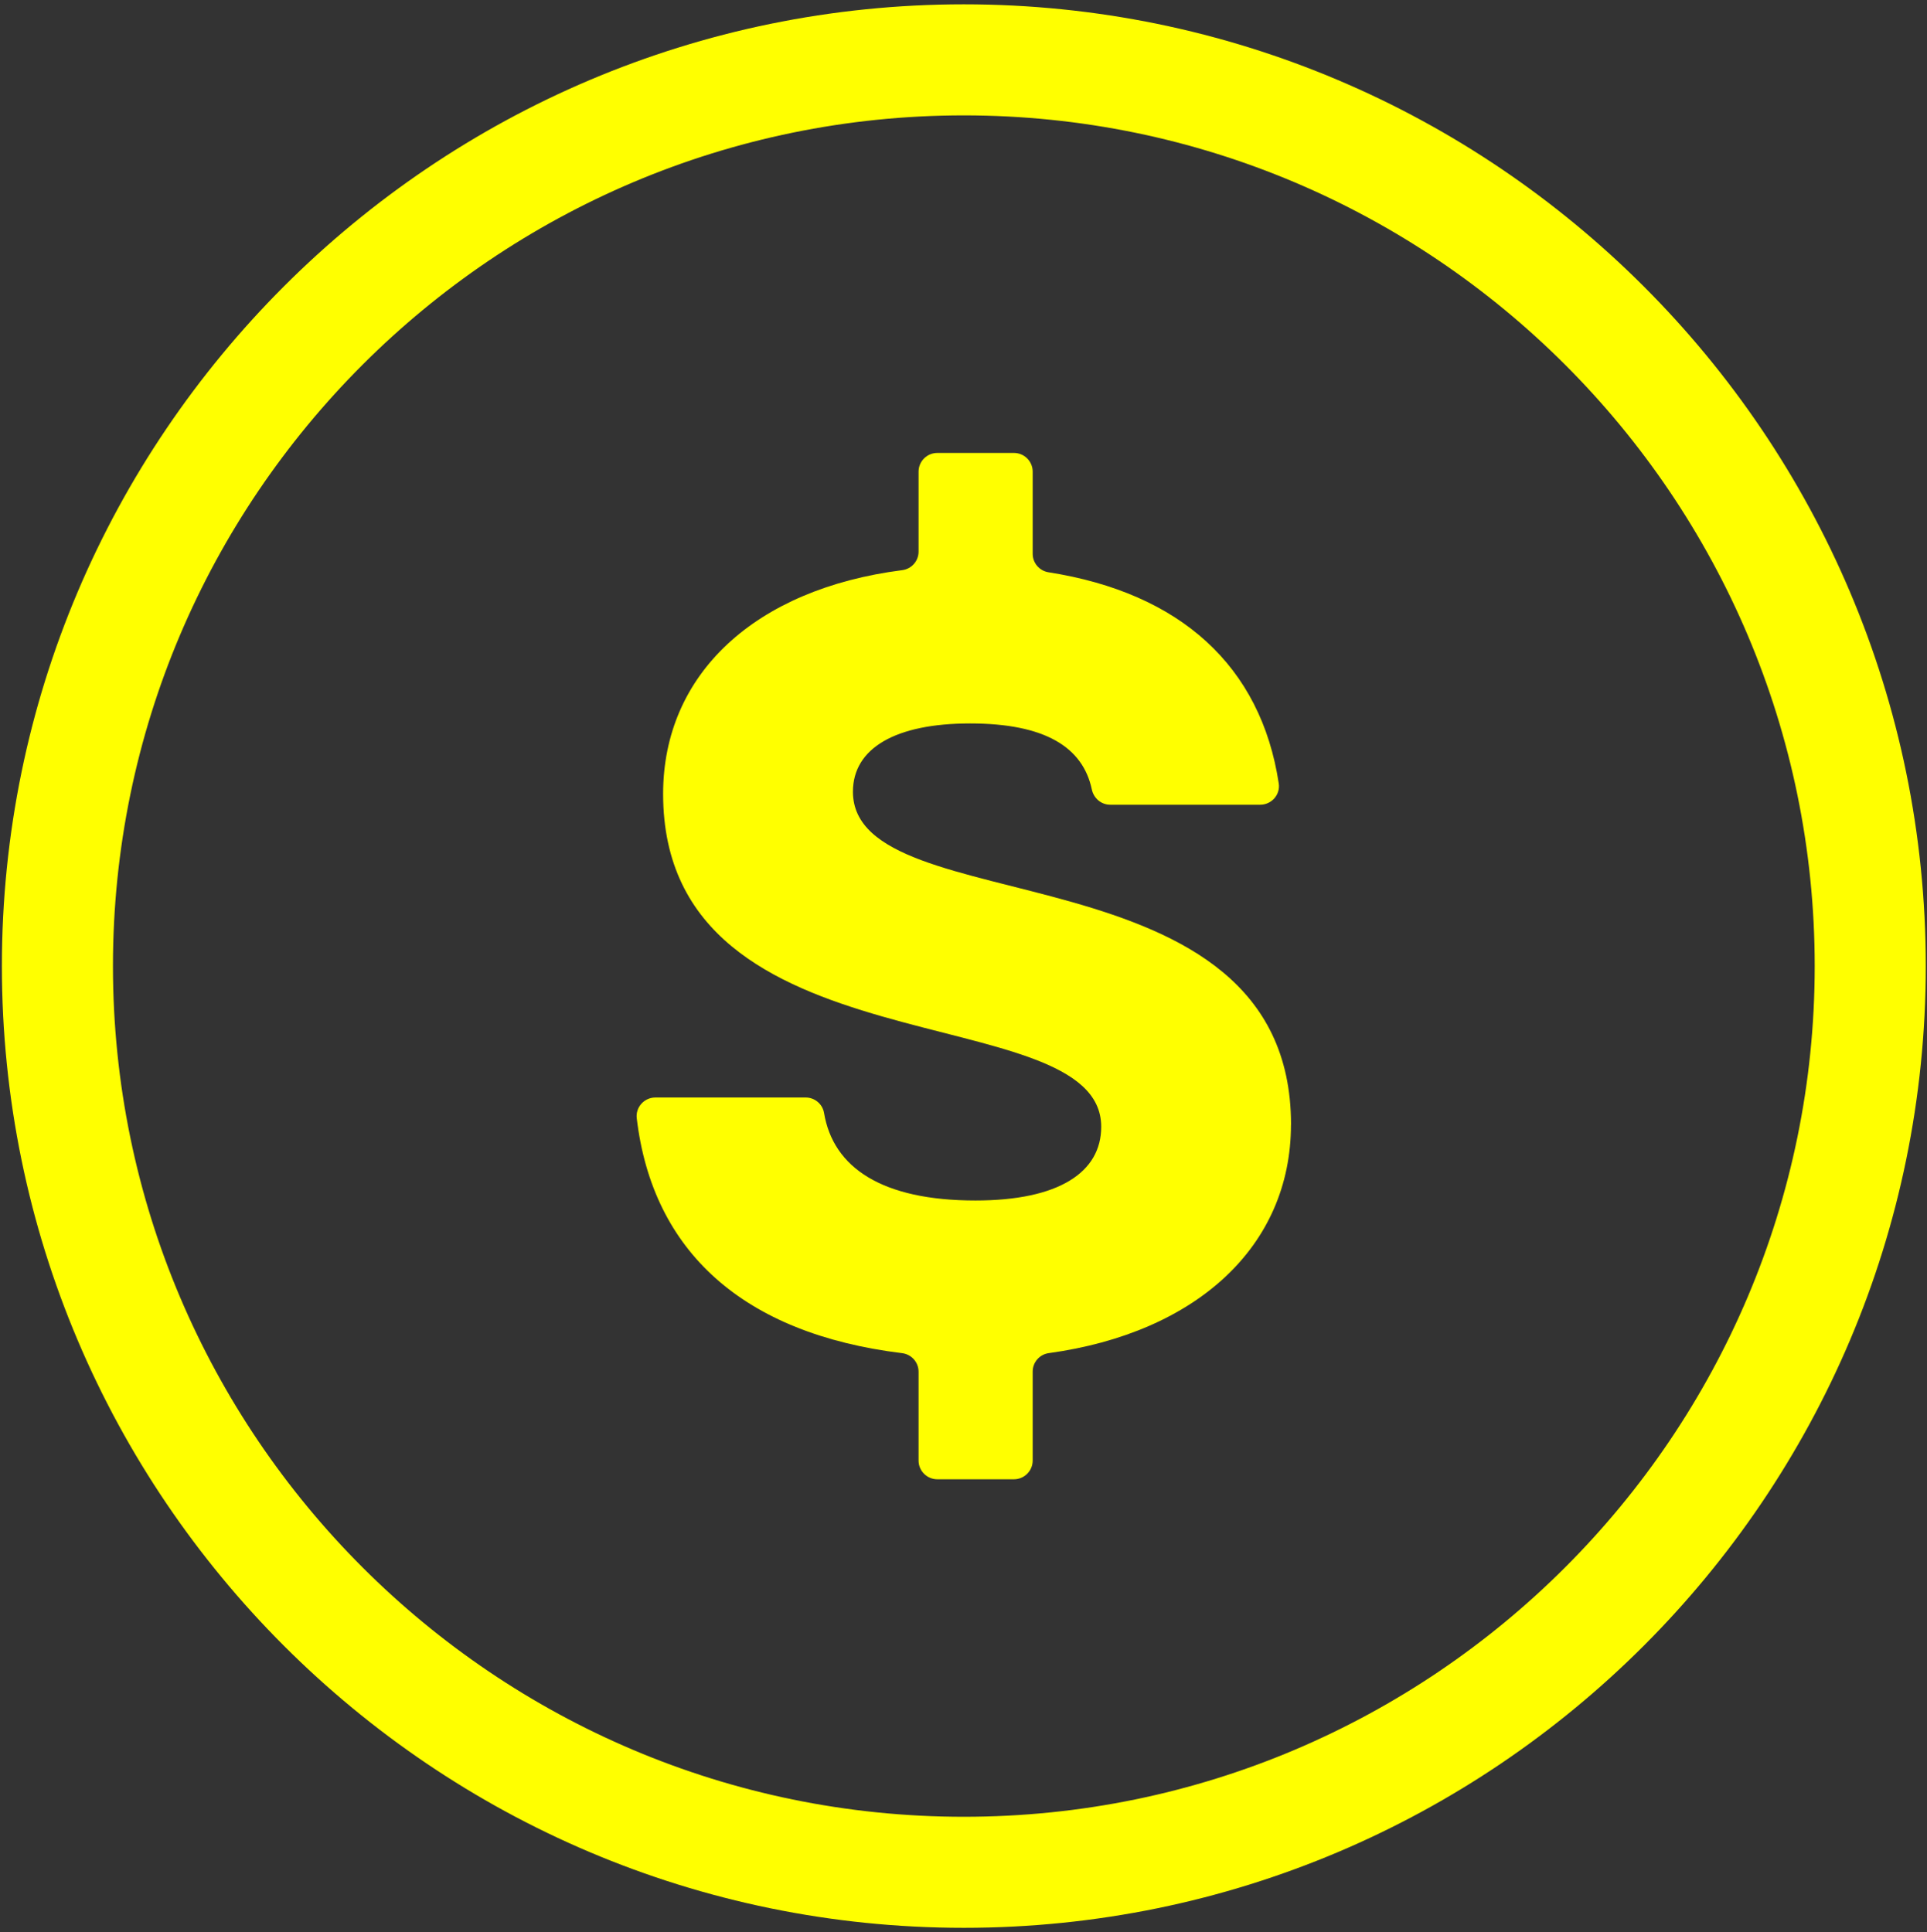 <svg width="347" height="348" viewBox="0 0 347 348" fill="none" xmlns="http://www.w3.org/2000/svg">
<rect x="0" y="0" width="347" height="348" fill="#333333" stroke="none"/>
<g clip-path="url(#clip0_811_3008)">
<path d="M173.56 347.22C78.05 347.22 0.34 269.52 0.34 174C0.34 78.48 78.05 0.78 173.56 0.78C269.07 0.78 346.78 78.49 346.78 174C346.78 269.51 269.07 347.22 173.56 347.22ZM173.56 20.78C89.08 20.78 20.34 89.52 20.34 174C20.34 258.48 89.08 327.22 173.56 327.22C258.04 327.22 326.78 258.48 326.78 174C326.78 89.52 258.05 20.78 173.56 20.78Z" fill="#FFFF00"/>
<path d="M232.479 202.55C232.479 151.58 153.589 166.62 153.589 142.6C153.589 134.79 161.209 130.3 174.679 130.3C188.149 130.3 194.989 134.55 196.609 142.19C196.949 143.78 198.299 144.94 199.919 144.94H226.929C228.969 144.94 230.579 143.13 230.269 141.11C227.059 119.94 212.539 106.79 188.799 103.07C187.169 102.81 185.959 101.4 185.959 99.75V84.95C185.959 83.09 184.449 81.58 182.589 81.58H168.779C166.919 81.58 165.409 83.09 165.409 84.95V99.35C165.409 101.05 164.149 102.47 162.469 102.69C136.019 106.07 119.409 121.35 119.409 142.99C119.409 193.76 198.299 179.12 198.299 202.94C198.299 211.14 190.679 216.22 175.649 216.22C158.819 216.22 150.039 210.31 148.389 200.46C148.119 198.85 146.709 197.67 145.079 197.67H118.019C116.019 197.67 114.429 199.41 114.659 201.4C117.499 225.45 133.879 240.22 162.459 243.72C164.139 243.93 165.409 245.36 165.409 247.06V263.06C165.409 264.92 166.919 266.43 168.779 266.43H182.589C184.449 266.43 185.959 264.92 185.959 263.06V247.04C185.959 245.36 187.199 243.93 188.869 243.71C215.439 240.05 232.469 224.49 232.469 202.55H232.479Z" fill="#FFFF00"/>
</g>
<defs>
<clipPath id="clip0_811_3008">
<rect width="346.44" height="346.44" fill="white" transform="translate(0.34 0.78)"/>
</clipPath>
</defs>
</svg>
